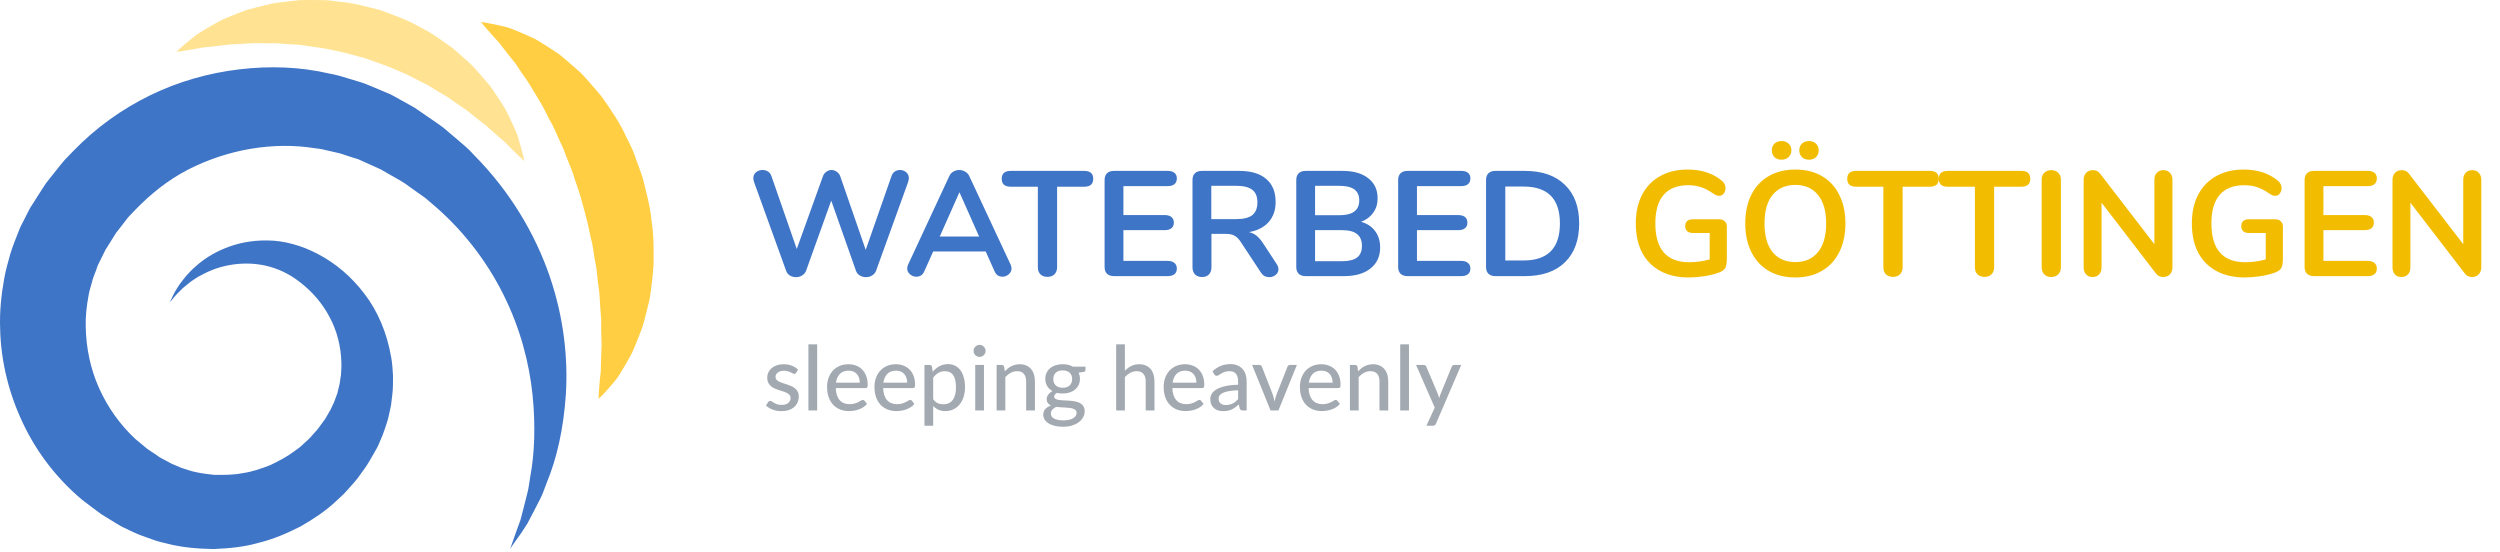 <?xml version="1.0" encoding="UTF-8"?> <svg xmlns="http://www.w3.org/2000/svg" width="335" height="74" viewBox="0 0 335 74" fill="none"><path d="M119.466 23.58C119.559 23.313 119.706 23.113 119.906 22.98C120.119 22.847 120.352 22.78 120.606 22.78C120.926 22.78 121.199 22.88 121.426 23.08C121.666 23.28 121.786 23.547 121.786 23.88C121.786 24 121.752 24.173 121.686 24.4L117.386 36.3C117.279 36.567 117.099 36.773 116.846 36.92C116.606 37.067 116.339 37.14 116.046 37.14C115.752 37.14 115.479 37.067 115.226 36.92C114.972 36.773 114.799 36.567 114.706 36.3L111.386 26.88L108.006 36.3C107.899 36.567 107.719 36.773 107.466 36.92C107.226 37.067 106.959 37.14 106.666 37.14C106.372 37.14 106.099 37.067 105.846 36.92C105.606 36.773 105.439 36.567 105.346 36.3L101.046 24.4C100.979 24.2 100.946 24.027 100.946 23.88C100.946 23.547 101.066 23.28 101.306 23.08C101.559 22.88 101.852 22.78 102.186 22.78C102.452 22.78 102.692 22.847 102.906 22.98C103.119 23.113 103.272 23.313 103.366 23.58L106.766 33.36L110.266 23.64C110.359 23.373 110.512 23.167 110.726 23.02C110.939 22.86 111.172 22.78 111.426 22.78C111.679 22.78 111.912 22.86 112.126 23.02C112.352 23.167 112.512 23.38 112.606 23.66L116.006 33.48L119.466 23.58ZM135.425 35.46C135.505 35.633 135.545 35.807 135.545 35.98C135.545 36.287 135.418 36.547 135.165 36.76C134.925 36.973 134.645 37.08 134.325 37.08C134.112 37.08 133.912 37.027 133.725 36.92C133.538 36.8 133.392 36.62 133.285 36.38L132.085 33.7H125.045L123.845 36.38C123.738 36.62 123.592 36.8 123.405 36.92C123.218 37.027 123.012 37.08 122.785 37.08C122.478 37.08 122.198 36.973 121.945 36.76C121.692 36.547 121.565 36.287 121.565 35.98C121.565 35.807 121.605 35.633 121.685 35.46L127.205 23.6C127.325 23.333 127.505 23.133 127.745 23C127.998 22.853 128.265 22.78 128.545 22.78C128.825 22.78 129.085 22.853 129.325 23C129.578 23.133 129.765 23.333 129.885 23.6L135.425 35.46ZM125.925 31.7H131.205L128.565 25.76L125.925 31.7ZM140.371 37.1C139.971 37.1 139.651 36.987 139.411 36.76C139.184 36.52 139.071 36.207 139.071 35.82V25.02H135.431C134.631 25.02 134.231 24.667 134.231 23.96C134.231 23.253 134.631 22.9 135.431 22.9H145.291C146.091 22.9 146.491 23.253 146.491 23.96C146.491 24.667 146.091 25.02 145.291 25.02H141.651V35.82C141.651 36.207 141.531 36.52 141.291 36.76C141.064 36.987 140.757 37.1 140.371 37.1ZM149.256 37C148.87 37 148.563 36.893 148.336 36.68C148.123 36.467 148.016 36.167 148.016 35.78V24.12C148.016 23.733 148.123 23.433 148.336 23.22C148.563 23.007 148.87 22.9 149.256 22.9H156.476C156.863 22.9 157.163 22.987 157.376 23.16C157.59 23.333 157.696 23.58 157.696 23.9C157.696 24.233 157.59 24.493 157.376 24.68C157.163 24.853 156.863 24.94 156.476 24.94H150.536V28.82H156.076C156.463 28.82 156.763 28.907 156.976 29.08C157.19 29.253 157.296 29.507 157.296 29.84C157.296 30.16 157.19 30.407 156.976 30.58C156.763 30.753 156.463 30.84 156.076 30.84H150.536V34.96H156.476C156.863 34.96 157.163 35.053 157.376 35.24C157.59 35.413 157.696 35.667 157.696 36C157.696 36.32 157.59 36.567 157.376 36.74C157.163 36.913 156.863 37 156.476 37H149.256ZM171.074 35.38C171.234 35.62 171.314 35.853 171.314 36.08C171.314 36.387 171.187 36.64 170.934 36.84C170.694 37.04 170.407 37.14 170.074 37.14C169.86 37.14 169.654 37.093 169.454 37C169.267 36.893 169.107 36.74 168.974 36.54L166.314 32.5C166.047 32.073 165.76 31.773 165.454 31.6C165.16 31.427 164.774 31.34 164.294 31.34H162.334V35.82C162.334 36.22 162.22 36.54 161.994 36.78C161.767 37.007 161.46 37.12 161.074 37.12C160.687 37.12 160.374 37.007 160.134 36.78C159.907 36.54 159.794 36.22 159.794 35.82V24.12C159.794 23.733 159.9 23.433 160.114 23.22C160.34 23.007 160.647 22.9 161.034 22.9H166.034C167.634 22.9 168.847 23.26 169.674 23.98C170.514 24.687 170.934 25.713 170.934 27.06C170.934 28.153 170.62 29.053 169.994 29.76C169.38 30.453 168.507 30.9 167.374 31.1C167.76 31.193 168.1 31.36 168.394 31.6C168.687 31.84 168.974 32.173 169.254 32.6L171.074 35.38ZM165.674 29.36C166.647 29.36 167.36 29.18 167.814 28.82C168.267 28.447 168.494 27.88 168.494 27.12C168.494 26.347 168.267 25.787 167.814 25.44C167.36 25.08 166.647 24.9 165.674 24.9H162.314V29.36H165.674ZM182.38 29.72C183.193 29.947 183.82 30.36 184.26 30.96C184.713 31.56 184.94 32.293 184.94 33.16C184.94 34.36 184.506 35.3 183.64 35.98C182.786 36.66 181.606 37 180.1 37H174.94C174.553 37 174.246 36.893 174.02 36.68C173.806 36.467 173.7 36.167 173.7 35.78V24.12C173.7 23.733 173.806 23.433 174.02 23.22C174.246 23.007 174.553 22.9 174.94 22.9H179.9C181.366 22.9 182.513 23.227 183.34 23.88C184.18 24.52 184.6 25.42 184.6 26.58C184.6 27.327 184.4 27.973 184 28.52C183.613 29.067 183.073 29.467 182.38 29.72ZM176.22 28.84H179.48C181.253 28.84 182.14 28.18 182.14 26.86C182.14 26.193 181.92 25.7 181.48 25.38C181.04 25.06 180.373 24.9 179.48 24.9H176.22V28.84ZM179.82 35C180.753 35 181.433 34.833 181.86 34.5C182.286 34.167 182.5 33.647 182.5 32.94C182.5 32.233 182.28 31.707 181.84 31.36C181.413 31.013 180.74 30.84 179.82 30.84H176.22V35H179.82ZM188.592 37C188.205 37 187.899 36.893 187.672 36.68C187.459 36.467 187.352 36.167 187.352 35.78V24.12C187.352 23.733 187.459 23.433 187.672 23.22C187.899 23.007 188.205 22.9 188.592 22.9H195.812C196.199 22.9 196.499 22.987 196.712 23.16C196.925 23.333 197.032 23.58 197.032 23.9C197.032 24.233 196.925 24.493 196.712 24.68C196.499 24.853 196.199 24.94 195.812 24.94H189.872V28.82H195.412C195.799 28.82 196.099 28.907 196.312 29.08C196.525 29.253 196.632 29.507 196.632 29.84C196.632 30.16 196.525 30.407 196.312 30.58C196.099 30.753 195.799 30.84 195.412 30.84H189.872V34.96H195.812C196.199 34.96 196.499 35.053 196.712 35.24C196.925 35.413 197.032 35.667 197.032 36C197.032 36.32 196.925 36.567 196.712 36.74C196.499 36.913 196.199 37 195.812 37H188.592ZM200.369 37C199.983 37 199.676 36.893 199.449 36.68C199.236 36.467 199.129 36.167 199.129 35.78V24.12C199.129 23.733 199.236 23.433 199.449 23.22C199.676 23.007 199.983 22.9 200.369 22.9H204.329C206.636 22.9 208.423 23.52 209.689 24.76C210.969 25.987 211.609 27.713 211.609 29.94C211.609 32.18 210.969 33.92 209.689 35.16C208.423 36.387 206.636 37 204.329 37H200.369ZM204.169 34.9C207.409 34.9 209.029 33.247 209.029 29.94C209.029 26.647 207.409 25 204.169 25H201.709V34.9H204.169Z" fill="#3F75C6"></path><path d="M230.377 29.38C230.684 29.38 230.931 29.473 231.117 29.66C231.304 29.833 231.397 30.067 231.397 30.36V34.66C231.397 35.273 231.317 35.707 231.157 35.96C230.997 36.213 230.671 36.42 230.177 36.58C229.644 36.767 229.024 36.913 228.317 37.02C227.611 37.127 226.931 37.18 226.277 37.18C224.824 37.18 223.564 36.893 222.497 36.32C221.431 35.747 220.611 34.92 220.037 33.84C219.477 32.747 219.197 31.447 219.197 29.94C219.197 28.46 219.477 27.18 220.037 26.1C220.611 25.007 221.417 24.173 222.457 23.6C223.497 23.013 224.724 22.72 226.137 22.72C228.017 22.72 229.557 23.227 230.757 24.24C230.917 24.387 231.031 24.533 231.097 24.68C231.177 24.827 231.217 25 231.217 25.2C231.217 25.493 231.137 25.74 230.977 25.94C230.817 26.14 230.624 26.24 230.397 26.24C230.251 26.24 230.117 26.22 229.997 26.18C229.877 26.127 229.737 26.047 229.577 25.94C228.991 25.527 228.444 25.24 227.937 25.08C227.431 24.907 226.857 24.82 226.217 24.82C224.764 24.82 223.664 25.253 222.917 26.12C222.184 26.973 221.817 28.247 221.817 29.94C221.817 33.407 223.337 35.14 226.377 35.14C227.284 35.14 228.191 35.013 229.097 34.76V31.22H226.837C226.517 31.22 226.264 31.14 226.077 30.98C225.904 30.82 225.817 30.593 225.817 30.3C225.817 30.007 225.904 29.78 226.077 29.62C226.264 29.46 226.517 29.38 226.837 29.38H230.377ZM240.585 37.18C239.212 37.18 238.019 36.887 237.005 36.3C236.005 35.713 235.232 34.873 234.685 33.78C234.139 32.687 233.865 31.407 233.865 29.94C233.865 28.473 234.132 27.2 234.665 26.12C235.212 25.027 235.992 24.187 237.005 23.6C238.019 23.013 239.212 22.72 240.585 22.72C241.959 22.72 243.145 23.013 244.145 23.6C245.159 24.187 245.932 25.027 246.465 26.12C247.012 27.2 247.285 28.473 247.285 29.94C247.285 31.407 247.012 32.687 246.465 33.78C245.919 34.873 245.139 35.713 244.125 36.3C243.125 36.887 241.945 37.18 240.585 37.18ZM240.585 35.12C241.879 35.12 242.885 34.673 243.605 33.78C244.339 32.887 244.705 31.607 244.705 29.94C244.705 28.273 244.339 27 243.605 26.12C242.885 25.227 241.879 24.78 240.585 24.78C239.279 24.78 238.259 25.227 237.525 26.12C236.805 27 236.445 28.273 236.445 29.94C236.445 31.607 236.805 32.887 237.525 33.78C238.259 34.673 239.279 35.12 240.585 35.12ZM238.725 21.4C238.339 21.4 238.025 21.287 237.785 21.06C237.545 20.82 237.425 20.513 237.425 20.14C237.425 19.767 237.545 19.467 237.785 19.24C238.025 19.013 238.339 18.9 238.725 18.9C239.112 18.9 239.425 19.013 239.665 19.24C239.919 19.467 240.045 19.767 240.045 20.14C240.045 20.513 239.919 20.82 239.665 21.06C239.425 21.287 239.112 21.4 238.725 21.4ZM242.405 21.4C242.019 21.4 241.705 21.287 241.465 21.06C241.225 20.82 241.105 20.513 241.105 20.14C241.105 19.767 241.225 19.467 241.465 19.24C241.705 19.013 242.019 18.9 242.405 18.9C242.779 18.9 243.085 19.013 243.325 19.24C243.579 19.467 243.705 19.767 243.705 20.14C243.705 20.513 243.585 20.82 243.345 21.06C243.105 21.287 242.792 21.4 242.405 21.4ZM253.671 37.1C253.271 37.1 252.951 36.987 252.711 36.76C252.485 36.52 252.371 36.207 252.371 35.82V25.02H248.731C247.931 25.02 247.531 24.667 247.531 23.96C247.531 23.253 247.931 22.9 248.731 22.9H258.591C259.391 22.9 259.791 23.253 259.791 23.96C259.791 24.667 259.391 25.02 258.591 25.02H254.951V35.82C254.951 36.207 254.831 36.52 254.591 36.76C254.365 36.987 254.058 37.1 253.671 37.1ZM265.937 37.1C265.537 37.1 265.217 36.987 264.977 36.76C264.75 36.52 264.637 36.207 264.637 35.82V25.02H260.997C260.197 25.02 259.797 24.667 259.797 23.96C259.797 23.253 260.197 22.9 260.997 22.9H270.857C271.657 22.9 272.057 23.253 272.057 23.96C272.057 24.667 271.657 25.02 270.857 25.02H267.217V35.82C267.217 36.207 267.097 36.52 266.857 36.76C266.63 36.987 266.324 37.1 265.937 37.1ZM274.863 37.12C274.476 37.12 274.163 37 273.923 36.76C273.696 36.52 273.583 36.207 273.583 35.82V24.08C273.583 23.693 273.696 23.387 273.923 23.16C274.163 22.92 274.476 22.8 274.863 22.8C275.263 22.8 275.576 22.92 275.803 23.16C276.043 23.387 276.163 23.693 276.163 24.08V35.82C276.163 36.207 276.043 36.52 275.803 36.76C275.576 37 275.263 37.12 274.863 37.12ZM289.888 22.8C290.261 22.8 290.554 22.92 290.768 23.16C290.994 23.387 291.108 23.693 291.108 24.08V35.82C291.108 36.207 290.994 36.52 290.768 36.76C290.541 37 290.248 37.12 289.888 37.12C289.461 37.12 289.134 36.967 288.908 36.66L281.608 27.16V35.82C281.608 36.207 281.501 36.52 281.288 36.76C281.074 37 280.781 37.12 280.408 37.12C280.034 37.12 279.741 37 279.528 36.76C279.314 36.52 279.208 36.207 279.208 35.82V24.08C279.208 23.693 279.321 23.387 279.548 23.16C279.774 22.92 280.074 22.8 280.448 22.8C280.861 22.8 281.181 22.953 281.408 23.26L288.688 32.72V24.08C288.688 23.693 288.794 23.387 289.008 23.16C289.234 22.92 289.528 22.8 289.888 22.8ZM304.889 29.38C305.196 29.38 305.442 29.473 305.629 29.66C305.816 29.833 305.909 30.067 305.909 30.36V34.66C305.909 35.273 305.829 35.707 305.669 35.96C305.509 36.213 305.182 36.42 304.689 36.58C304.156 36.767 303.536 36.913 302.829 37.02C302.122 37.127 301.442 37.18 300.789 37.18C299.336 37.18 298.076 36.893 297.009 36.32C295.942 35.747 295.122 34.92 294.549 33.84C293.989 32.747 293.709 31.447 293.709 29.94C293.709 28.46 293.989 27.18 294.549 26.1C295.122 25.007 295.929 24.173 296.969 23.6C298.009 23.013 299.236 22.72 300.649 22.72C302.529 22.72 304.069 23.227 305.269 24.24C305.429 24.387 305.542 24.533 305.609 24.68C305.689 24.827 305.729 25 305.729 25.2C305.729 25.493 305.649 25.74 305.489 25.94C305.329 26.14 305.136 26.24 304.909 26.24C304.762 26.24 304.629 26.22 304.509 26.18C304.389 26.127 304.249 26.047 304.089 25.94C303.502 25.527 302.956 25.24 302.449 25.08C301.942 24.907 301.369 24.82 300.729 24.82C299.276 24.82 298.176 25.253 297.429 26.12C296.696 26.973 296.329 28.247 296.329 29.94C296.329 33.407 297.849 35.14 300.889 35.14C301.796 35.14 302.702 35.013 303.609 34.76V31.22H301.349C301.029 31.22 300.776 31.14 300.589 30.98C300.416 30.82 300.329 30.593 300.329 30.3C300.329 30.007 300.416 29.78 300.589 29.62C300.776 29.46 301.029 29.38 301.349 29.38H304.889ZM310.057 37C309.67 37 309.364 36.893 309.137 36.68C308.924 36.467 308.817 36.167 308.817 35.78V24.12C308.817 23.733 308.924 23.433 309.137 23.22C309.364 23.007 309.67 22.9 310.057 22.9H317.277C317.664 22.9 317.964 22.987 318.177 23.16C318.39 23.333 318.497 23.58 318.497 23.9C318.497 24.233 318.39 24.493 318.177 24.68C317.964 24.853 317.664 24.94 317.277 24.94H311.337V28.82H316.877C317.264 28.82 317.564 28.907 317.777 29.08C317.99 29.253 318.097 29.507 318.097 29.84C318.097 30.16 317.99 30.407 317.777 30.58C317.564 30.753 317.264 30.84 316.877 30.84H311.337V34.96H317.277C317.664 34.96 317.964 35.053 318.177 35.24C318.39 35.413 318.497 35.667 318.497 36C318.497 36.32 318.39 36.567 318.177 36.74C317.964 36.913 317.664 37 317.277 37H310.057ZM331.274 22.8C331.648 22.8 331.941 22.92 332.154 23.16C332.381 23.387 332.494 23.693 332.494 24.08V35.82C332.494 36.207 332.381 36.52 332.154 36.76C331.928 37 331.634 37.12 331.274 37.12C330.848 37.12 330.521 36.967 330.294 36.66L322.994 27.16V35.82C322.994 36.207 322.888 36.52 322.674 36.76C322.461 37 322.168 37.12 321.794 37.12C321.421 37.12 321.128 37 320.914 36.76C320.701 36.52 320.594 36.207 320.594 35.82V24.08C320.594 23.693 320.708 23.387 320.934 23.16C321.161 22.92 321.461 22.8 321.834 22.8C322.248 22.8 322.568 22.953 322.794 23.26L330.074 32.72V24.08C330.074 23.693 330.181 23.387 330.394 23.16C330.621 22.92 330.914 22.8 331.274 22.8Z" fill="#F2BD00"></path><path d="M106.682 49.954C106.65 50.006 106.616 50.044 106.58 50.068C106.544 50.088 106.498 50.098 106.442 50.098C106.378 50.098 106.306 50.076 106.226 50.032C106.15 49.988 106.056 49.94 105.944 49.888C105.836 49.836 105.708 49.788 105.56 49.744C105.412 49.7 105.236 49.678 105.032 49.678C104.864 49.678 104.71 49.7 104.57 49.744C104.434 49.784 104.318 49.842 104.222 49.918C104.126 49.99 104.052 50.078 104 50.182C103.948 50.282 103.922 50.39 103.922 50.506C103.922 50.658 103.966 50.784 104.054 50.884C104.146 50.984 104.264 51.07 104.408 51.142C104.556 51.214 104.722 51.28 104.906 51.34C105.094 51.396 105.284 51.456 105.476 51.52C105.672 51.584 105.862 51.658 106.046 51.742C106.234 51.822 106.4 51.924 106.544 52.048C106.692 52.168 106.81 52.314 106.898 52.486C106.99 52.658 107.036 52.868 107.036 53.116C107.036 53.4 106.984 53.664 106.88 53.908C106.78 54.148 106.63 54.356 106.43 54.532C106.234 54.708 105.99 54.846 105.698 54.946C105.406 55.046 105.072 55.096 104.696 55.096C104.276 55.096 103.888 55.026 103.532 54.886C103.176 54.746 102.878 54.568 102.638 54.352L102.914 53.902C102.946 53.846 102.986 53.804 103.034 53.776C103.082 53.744 103.146 53.728 103.226 53.728C103.302 53.728 103.38 53.756 103.46 53.812C103.54 53.868 103.636 53.93 103.748 53.998C103.86 54.062 103.996 54.122 104.156 54.178C104.316 54.23 104.516 54.256 104.756 54.256C104.956 54.256 105.13 54.232 105.278 54.184C105.426 54.132 105.548 54.064 105.644 53.98C105.744 53.892 105.818 53.792 105.866 53.68C105.914 53.568 105.938 53.45 105.938 53.326C105.938 53.166 105.892 53.034 105.8 52.93C105.712 52.822 105.594 52.73 105.446 52.654C105.302 52.578 105.136 52.512 104.948 52.456C104.76 52.4 104.568 52.34 104.372 52.276C104.176 52.212 103.984 52.138 103.796 52.054C103.608 51.97 103.44 51.864 103.292 51.736C103.148 51.608 103.03 51.452 102.938 51.268C102.85 51.084 102.806 50.86 102.806 50.596C102.806 50.36 102.854 50.134 102.95 49.918C103.05 49.702 103.192 49.512 103.376 49.348C103.564 49.184 103.794 49.054 104.066 48.958C104.342 48.858 104.656 48.808 105.008 48.808C105.412 48.808 105.776 48.872 106.1 49C106.428 49.128 106.708 49.304 106.94 49.528L106.682 49.954ZM109.503 46.144V55H108.327V46.144H109.503ZM115.212 51.274C115.212 51.042 115.178 50.828 115.11 50.632C115.046 50.436 114.95 50.266 114.822 50.122C114.694 49.978 114.538 49.866 114.354 49.786C114.17 49.706 113.958 49.666 113.718 49.666C113.226 49.666 112.838 49.808 112.554 50.092C112.274 50.376 112.096 50.77 112.02 51.274H115.212ZM116.178 54.13C116.034 54.298 115.868 54.444 115.68 54.568C115.492 54.688 115.292 54.786 115.08 54.862C114.868 54.938 114.648 54.994 114.42 55.03C114.196 55.066 113.974 55.084 113.754 55.084C113.334 55.084 112.944 55.014 112.584 54.874C112.228 54.73 111.918 54.522 111.654 54.25C111.394 53.974 111.19 53.634 111.042 53.23C110.898 52.822 110.826 52.354 110.826 51.826C110.826 51.402 110.892 51.008 111.024 50.644C111.156 50.276 111.344 49.956 111.588 49.684C111.836 49.412 112.138 49.198 112.494 49.042C112.85 48.886 113.25 48.808 113.694 48.808C114.066 48.808 114.408 48.87 114.72 48.994C115.036 49.114 115.308 49.29 115.536 49.522C115.764 49.754 115.942 50.04 116.07 50.38C116.202 50.72 116.268 51.108 116.268 51.544C116.268 51.724 116.248 51.846 116.208 51.91C116.168 51.97 116.094 52 115.986 52H111.99C112.002 52.364 112.054 52.682 112.146 52.954C112.238 53.222 112.364 53.446 112.524 53.626C112.688 53.806 112.882 53.94 113.106 54.028C113.33 54.116 113.58 54.16 113.856 54.16C114.116 54.16 114.34 54.13 114.528 54.07C114.72 54.01 114.884 53.946 115.02 53.878C115.16 53.806 115.276 53.74 115.368 53.68C115.464 53.62 115.548 53.59 115.62 53.59C115.716 53.59 115.79 53.626 115.842 53.698L116.178 54.13ZM121.563 51.274C121.563 51.042 121.529 50.828 121.461 50.632C121.397 50.436 121.301 50.266 121.173 50.122C121.045 49.978 120.889 49.866 120.705 49.786C120.521 49.706 120.309 49.666 120.069 49.666C119.577 49.666 119.189 49.808 118.905 50.092C118.625 50.376 118.447 50.77 118.371 51.274H121.563ZM122.529 54.13C122.385 54.298 122.219 54.444 122.031 54.568C121.843 54.688 121.643 54.786 121.431 54.862C121.219 54.938 120.999 54.994 120.771 55.03C120.547 55.066 120.325 55.084 120.105 55.084C119.685 55.084 119.295 55.014 118.935 54.874C118.579 54.73 118.269 54.522 118.005 54.25C117.745 53.974 117.541 53.634 117.393 53.23C117.249 52.822 117.177 52.354 117.177 51.826C117.177 51.402 117.243 51.008 117.375 50.644C117.507 50.276 117.695 49.956 117.939 49.684C118.187 49.412 118.489 49.198 118.845 49.042C119.201 48.886 119.601 48.808 120.045 48.808C120.417 48.808 120.759 48.87 121.071 48.994C121.387 49.114 121.659 49.29 121.887 49.522C122.115 49.754 122.293 50.04 122.421 50.38C122.553 50.72 122.619 51.108 122.619 51.544C122.619 51.724 122.599 51.846 122.559 51.91C122.519 51.97 122.445 52 122.337 52H118.341C118.353 52.364 118.405 52.682 118.497 52.954C118.589 53.222 118.715 53.446 118.875 53.626C119.039 53.806 119.233 53.94 119.457 54.028C119.681 54.116 119.931 54.16 120.207 54.16C120.467 54.16 120.691 54.13 120.879 54.07C121.071 54.01 121.235 53.946 121.371 53.878C121.511 53.806 121.627 53.74 121.719 53.68C121.815 53.62 121.899 53.59 121.971 53.59C122.067 53.59 122.141 53.626 122.193 53.698L122.529 54.13ZM125.047 53.5C125.239 53.752 125.445 53.928 125.665 54.028C125.889 54.128 126.139 54.178 126.415 54.178C126.951 54.178 127.365 53.986 127.657 53.602C127.953 53.214 128.101 52.65 128.101 51.91C128.101 51.522 128.067 51.192 127.999 50.92C127.935 50.644 127.839 50.42 127.711 50.248C127.587 50.072 127.433 49.944 127.249 49.864C127.065 49.78 126.857 49.738 126.625 49.738C126.285 49.738 125.989 49.814 125.737 49.966C125.489 50.118 125.259 50.334 125.047 50.614V53.5ZM124.987 49.816C125.115 49.664 125.251 49.526 125.395 49.402C125.543 49.274 125.701 49.166 125.869 49.078C126.037 48.986 126.215 48.916 126.403 48.868C126.595 48.816 126.799 48.79 127.015 48.79C127.363 48.79 127.677 48.858 127.957 48.994C128.241 49.13 128.483 49.33 128.683 49.594C128.883 49.858 129.037 50.184 129.145 50.572C129.257 50.96 129.313 51.406 129.313 51.91C129.313 52.362 129.251 52.782 129.127 53.17C129.007 53.554 128.833 53.888 128.605 54.172C128.381 54.456 128.105 54.68 127.777 54.844C127.453 55.004 127.087 55.084 126.679 55.084C126.315 55.084 126.003 55.024 125.743 54.904C125.483 54.784 125.251 54.616 125.047 54.4V57.046H123.877V48.904H124.579C124.743 48.904 124.845 48.982 124.885 49.138L124.987 49.816ZM131.851 48.904V55H130.681V48.904H131.851ZM132.073 47.02C132.073 47.128 132.051 47.232 132.007 47.332C131.963 47.428 131.903 47.514 131.827 47.59C131.755 47.662 131.669 47.72 131.569 47.764C131.469 47.804 131.365 47.824 131.257 47.824C131.149 47.824 131.047 47.804 130.951 47.764C130.855 47.72 130.769 47.662 130.693 47.59C130.621 47.514 130.563 47.428 130.519 47.332C130.479 47.232 130.459 47.128 130.459 47.02C130.459 46.908 130.479 46.804 130.519 46.708C130.563 46.608 130.621 46.522 130.693 46.45C130.769 46.374 130.855 46.316 130.951 46.276C131.047 46.232 131.149 46.21 131.257 46.21C131.365 46.21 131.469 46.232 131.569 46.276C131.669 46.316 131.755 46.374 131.827 46.45C131.903 46.522 131.963 46.608 132.007 46.708C132.051 46.804 132.073 46.908 132.073 47.02ZM134.643 49.75C134.775 49.61 134.913 49.482 135.057 49.366C135.201 49.25 135.353 49.152 135.513 49.072C135.677 48.988 135.851 48.924 136.035 48.88C136.223 48.832 136.423 48.808 136.635 48.808C136.971 48.808 137.265 48.864 137.517 48.976C137.773 49.088 137.987 49.246 138.159 49.45C138.331 49.65 138.461 49.892 138.549 50.176C138.637 50.46 138.681 50.774 138.681 51.118V55H137.505V51.118C137.505 50.682 137.405 50.344 137.205 50.104C137.005 49.86 136.699 49.738 136.287 49.738C135.987 49.738 135.705 49.81 135.441 49.954C135.181 50.094 134.939 50.286 134.715 50.53V55H133.545V48.904H134.247C134.411 48.904 134.513 48.982 134.553 49.138L134.643 49.75ZM142.402 51.958C142.61 51.958 142.792 51.93 142.948 51.874C143.108 51.818 143.24 51.74 143.344 51.64C143.452 51.536 143.532 51.412 143.584 51.268C143.64 51.124 143.668 50.966 143.668 50.794C143.668 50.442 143.56 50.162 143.344 49.954C143.132 49.742 142.818 49.636 142.402 49.636C141.99 49.636 141.676 49.742 141.46 49.954C141.248 50.162 141.142 50.442 141.142 50.794C141.142 50.966 141.168 51.124 141.22 51.268C141.276 51.408 141.356 51.53 141.46 51.634C141.568 51.734 141.7 51.814 141.856 51.874C142.016 51.93 142.198 51.958 142.402 51.958ZM144.268 55.318C144.268 55.174 144.228 55.06 144.148 54.976C144.068 54.888 143.958 54.82 143.818 54.772C143.682 54.72 143.522 54.684 143.338 54.664C143.154 54.64 142.96 54.622 142.756 54.61C142.556 54.598 142.35 54.588 142.138 54.58C141.926 54.568 141.722 54.548 141.526 54.52C141.318 54.624 141.146 54.75 141.01 54.898C140.878 55.046 140.812 55.22 140.812 55.42C140.812 55.548 140.844 55.668 140.908 55.78C140.976 55.892 141.078 55.988 141.214 56.068C141.354 56.152 141.528 56.216 141.736 56.26C141.948 56.308 142.2 56.332 142.492 56.332C142.78 56.332 143.034 56.306 143.254 56.254C143.474 56.206 143.658 56.136 143.806 56.044C143.958 55.956 144.072 55.85 144.148 55.726C144.228 55.602 144.268 55.466 144.268 55.318ZM145.456 49.132V49.57C145.456 49.714 145.366 49.804 145.186 49.84L144.532 49.936C144.588 50.06 144.632 50.192 144.664 50.332C144.696 50.468 144.712 50.612 144.712 50.764C144.712 51.064 144.654 51.336 144.538 51.58C144.422 51.82 144.262 52.026 144.058 52.198C143.854 52.37 143.61 52.502 143.326 52.594C143.046 52.686 142.738 52.732 142.402 52.732C142.126 52.732 141.868 52.702 141.628 52.642C141.508 52.714 141.416 52.794 141.352 52.882C141.292 52.966 141.262 53.05 141.262 53.134C141.262 53.274 141.32 53.378 141.436 53.446C141.556 53.514 141.71 53.564 141.898 53.596C142.09 53.624 142.308 53.642 142.552 53.65C142.8 53.658 143.05 53.672 143.302 53.692C143.558 53.708 143.808 53.74 144.052 53.788C144.3 53.832 144.518 53.906 144.706 54.01C144.898 54.11 145.052 54.25 145.168 54.43C145.288 54.606 145.348 54.836 145.348 55.12C145.348 55.384 145.282 55.64 145.15 55.888C145.022 56.136 144.834 56.356 144.586 56.548C144.338 56.74 144.036 56.894 143.68 57.01C143.324 57.126 142.92 57.184 142.468 57.184C142.016 57.184 141.622 57.14 141.286 57.052C140.954 56.964 140.676 56.846 140.452 56.698C140.232 56.55 140.066 56.378 139.954 56.182C139.846 55.986 139.792 55.782 139.792 55.57C139.792 55.274 139.884 55.024 140.068 54.82C140.252 54.612 140.506 54.45 140.83 54.334C140.654 54.254 140.514 54.146 140.41 54.01C140.306 53.87 140.254 53.686 140.254 53.458C140.254 53.37 140.27 53.28 140.302 53.188C140.334 53.092 140.382 52.998 140.446 52.906C140.514 52.81 140.596 52.72 140.692 52.636C140.792 52.552 140.906 52.476 141.034 52.408C140.734 52.24 140.498 52.018 140.326 51.742C140.154 51.462 140.068 51.136 140.068 50.764C140.068 50.464 140.126 50.194 140.242 49.954C140.358 49.714 140.518 49.508 140.722 49.336C140.93 49.164 141.176 49.032 141.46 48.94C141.748 48.848 142.062 48.802 142.402 48.802C142.93 48.802 143.384 48.912 143.764 49.132H145.456ZM150.734 49.678C150.99 49.418 151.272 49.208 151.58 49.048C151.892 48.888 152.25 48.808 152.654 48.808C152.99 48.808 153.284 48.864 153.536 48.976C153.792 49.088 154.006 49.246 154.178 49.45C154.35 49.65 154.48 49.892 154.568 50.176C154.656 50.46 154.7 50.774 154.7 51.118V55H153.524V51.118C153.524 50.682 153.424 50.344 153.224 50.104C153.024 49.86 152.718 49.738 152.306 49.738C152.006 49.738 151.724 49.81 151.46 49.954C151.2 50.094 150.958 50.286 150.734 50.53V55H149.564V46.144H150.734V49.678ZM160.317 51.274C160.317 51.042 160.283 50.828 160.215 50.632C160.151 50.436 160.055 50.266 159.927 50.122C159.799 49.978 159.643 49.866 159.459 49.786C159.275 49.706 159.063 49.666 158.823 49.666C158.331 49.666 157.943 49.808 157.659 50.092C157.379 50.376 157.201 50.77 157.125 51.274H160.317ZM161.283 54.13C161.139 54.298 160.973 54.444 160.785 54.568C160.597 54.688 160.397 54.786 160.185 54.862C159.973 54.938 159.753 54.994 159.525 55.03C159.301 55.066 159.079 55.084 158.859 55.084C158.439 55.084 158.049 55.014 157.689 54.874C157.333 54.73 157.023 54.522 156.759 54.25C156.499 53.974 156.295 53.634 156.147 53.23C156.003 52.822 155.931 52.354 155.931 51.826C155.931 51.402 155.997 51.008 156.129 50.644C156.261 50.276 156.449 49.956 156.693 49.684C156.941 49.412 157.243 49.198 157.599 49.042C157.955 48.886 158.355 48.808 158.799 48.808C159.171 48.808 159.513 48.87 159.825 48.994C160.141 49.114 160.413 49.29 160.641 49.522C160.869 49.754 161.047 50.04 161.175 50.38C161.307 50.72 161.373 51.108 161.373 51.544C161.373 51.724 161.353 51.846 161.313 51.91C161.273 51.97 161.199 52 161.091 52H157.095C157.107 52.364 157.159 52.682 157.251 52.954C157.343 53.222 157.469 53.446 157.629 53.626C157.793 53.806 157.987 53.94 158.211 54.028C158.435 54.116 158.685 54.16 158.961 54.16C159.221 54.16 159.445 54.13 159.633 54.07C159.825 54.01 159.989 53.946 160.125 53.878C160.265 53.806 160.381 53.74 160.473 53.68C160.569 53.62 160.653 53.59 160.725 53.59C160.821 53.59 160.895 53.626 160.947 53.698L161.283 54.13ZM165.907 52.294C165.431 52.31 165.027 52.348 164.695 52.408C164.363 52.464 164.093 52.54 163.885 52.636C163.677 52.732 163.527 52.846 163.435 52.978C163.343 53.106 163.297 53.25 163.297 53.41C163.297 53.562 163.321 53.694 163.369 53.806C163.421 53.914 163.489 54.004 163.573 54.076C163.661 54.144 163.763 54.194 163.879 54.226C163.995 54.258 164.121 54.274 164.257 54.274C164.437 54.274 164.601 54.256 164.749 54.22C164.901 54.184 165.043 54.134 165.175 54.07C165.307 54.002 165.433 53.92 165.553 53.824C165.673 53.728 165.791 53.618 165.907 53.494V52.294ZM162.475 49.756C162.815 49.432 163.183 49.19 163.579 49.03C163.979 48.87 164.417 48.79 164.893 48.79C165.241 48.79 165.549 48.848 165.817 48.964C166.085 49.076 166.311 49.234 166.495 49.438C166.679 49.642 166.817 49.886 166.909 50.17C167.005 50.454 167.053 50.768 167.053 51.112V55H166.531C166.415 55 166.327 54.982 166.267 54.946C166.207 54.906 166.159 54.834 166.123 54.73L165.997 54.196C165.841 54.34 165.687 54.468 165.535 54.58C165.383 54.688 165.223 54.782 165.055 54.862C164.891 54.938 164.715 54.996 164.527 55.036C164.339 55.076 164.131 55.096 163.903 55.096C163.663 55.096 163.437 55.064 163.225 55C163.017 54.932 162.835 54.83 162.679 54.694C162.523 54.558 162.399 54.388 162.307 54.184C162.219 53.98 162.175 53.742 162.175 53.47C162.175 53.23 162.239 53 162.367 52.78C162.499 52.556 162.711 52.356 163.003 52.18C163.299 52.004 163.683 51.86 164.155 51.748C164.631 51.636 165.215 51.572 165.907 51.556V51.112C165.907 50.652 165.809 50.308 165.613 50.08C165.417 49.852 165.129 49.738 164.749 49.738C164.493 49.738 164.277 49.77 164.101 49.834C163.929 49.898 163.779 49.97 163.651 50.05C163.527 50.126 163.417 50.196 163.321 50.26C163.229 50.324 163.133 50.356 163.033 50.356C162.953 50.356 162.883 50.334 162.823 50.29C162.767 50.246 162.721 50.194 162.685 50.134L162.475 49.756ZM173.782 48.904L171.31 55H170.254L167.782 48.904H168.748C168.84 48.904 168.916 48.926 168.976 48.97C169.036 49.014 169.076 49.07 169.096 49.138L170.554 52.882C170.606 53.038 170.65 53.194 170.686 53.35C170.726 53.502 170.762 53.654 170.794 53.806C170.826 53.654 170.862 53.502 170.902 53.35C170.942 53.198 170.99 53.042 171.046 52.882L172.522 49.138C172.546 49.07 172.588 49.014 172.648 48.97C172.708 48.926 172.78 48.904 172.864 48.904H173.782ZM178.575 51.274C178.575 51.042 178.541 50.828 178.473 50.632C178.409 50.436 178.313 50.266 178.185 50.122C178.057 49.978 177.901 49.866 177.717 49.786C177.533 49.706 177.321 49.666 177.081 49.666C176.589 49.666 176.201 49.808 175.917 50.092C175.637 50.376 175.459 50.77 175.383 51.274H178.575ZM179.541 54.13C179.397 54.298 179.231 54.444 179.043 54.568C178.855 54.688 178.655 54.786 178.443 54.862C178.231 54.938 178.011 54.994 177.783 55.03C177.559 55.066 177.337 55.084 177.117 55.084C176.697 55.084 176.307 55.014 175.947 54.874C175.591 54.73 175.281 54.522 175.017 54.25C174.757 53.974 174.553 53.634 174.405 53.23C174.261 52.822 174.189 52.354 174.189 51.826C174.189 51.402 174.255 51.008 174.387 50.644C174.519 50.276 174.707 49.956 174.951 49.684C175.199 49.412 175.501 49.198 175.857 49.042C176.213 48.886 176.613 48.808 177.057 48.808C177.429 48.808 177.771 48.87 178.083 48.994C178.399 49.114 178.671 49.29 178.899 49.522C179.127 49.754 179.305 50.04 179.433 50.38C179.565 50.72 179.631 51.108 179.631 51.544C179.631 51.724 179.611 51.846 179.571 51.91C179.531 51.97 179.457 52 179.349 52H175.353C175.365 52.364 175.417 52.682 175.509 52.954C175.601 53.222 175.727 53.446 175.887 53.626C176.051 53.806 176.245 53.94 176.469 54.028C176.693 54.116 176.943 54.16 177.219 54.16C177.479 54.16 177.703 54.13 177.891 54.07C178.083 54.01 178.247 53.946 178.383 53.878C178.523 53.806 178.639 53.74 178.731 53.68C178.827 53.62 178.911 53.59 178.983 53.59C179.079 53.59 179.153 53.626 179.205 53.698L179.541 54.13ZM181.987 49.75C182.119 49.61 182.257 49.482 182.401 49.366C182.545 49.25 182.697 49.152 182.857 49.072C183.021 48.988 183.195 48.924 183.379 48.88C183.567 48.832 183.767 48.808 183.979 48.808C184.315 48.808 184.609 48.864 184.861 48.976C185.117 49.088 185.331 49.246 185.503 49.45C185.675 49.65 185.805 49.892 185.893 50.176C185.981 50.46 186.025 50.774 186.025 51.118V55H184.849V51.118C184.849 50.682 184.749 50.344 184.549 50.104C184.349 49.86 184.043 49.738 183.631 49.738C183.331 49.738 183.049 49.81 182.785 49.954C182.525 50.094 182.283 50.286 182.059 50.53V55H180.889V48.904H181.591C181.755 48.904 181.857 48.982 181.897 49.138L181.987 49.75ZM188.803 46.144V55H187.627V46.144H188.803ZM195.802 48.904L192.418 56.77C192.382 56.858 192.334 56.926 192.274 56.974C192.214 57.022 192.126 57.046 192.01 57.046H191.14L192.256 54.616L189.754 48.904H190.774C190.874 48.904 190.952 48.928 191.008 48.976C191.064 49.024 191.104 49.078 191.128 49.138L192.676 52.798C192.708 52.89 192.738 52.984 192.766 53.08C192.798 53.172 192.824 53.264 192.844 53.356C192.872 53.26 192.902 53.166 192.934 53.074C192.966 52.978 193 52.884 193.036 52.792L194.53 49.138C194.558 49.07 194.602 49.014 194.662 48.97C194.722 48.926 194.79 48.904 194.866 48.904H195.802Z" fill="#A3A9B1"></path><path d="M68.366 73.531C68.366 73.531 68.676 72.662 69.246 71.031C69.396 70.621 69.556 70.171 69.746 69.671C69.886 69.162 70.016 68.612 70.176 68.011C70.326 67.421 70.486 66.791 70.656 66.112C70.846 65.451 70.906 64.692 71.046 63.922C71.626 60.861 71.786 57.062 71.356 52.861C70.916 48.672 69.736 44.032 67.476 39.511C65.236 34.992 61.916 30.611 57.586 27.041C57.076 26.561 56.486 26.162 55.906 25.762C55.326 25.352 54.756 24.931 54.166 24.521C53.566 24.131 52.916 23.802 52.296 23.431L51.356 22.892L50.886 22.622L50.826 22.591C50.766 22.552 51.186 22.782 50.966 22.672L50.826 22.611L50.546 22.482C49.796 22.142 49.036 21.802 48.276 21.462L47.996 21.331L47.766 21.262L47.296 21.122L46.366 20.822C46.046 20.721 45.776 20.602 45.426 20.521L44.376 20.282C43.676 20.131 42.986 19.922 42.266 19.872C36.566 18.951 30.466 20.032 25.176 22.741C22.526 24.111 20.166 26.002 18.096 28.151L17.316 28.962C17.056 29.232 16.856 29.552 16.616 29.841L15.926 30.732L15.576 31.172L15.276 31.651L14.676 32.611L14.376 33.092L14.226 33.331L14.146 33.452C14.196 33.361 13.986 33.752 14.246 33.252L14.206 33.331L13.596 34.562L13.296 35.172C13.206 35.361 13.056 35.621 13.036 35.742C12.856 36.342 12.606 36.842 12.406 37.492C12.246 38.181 11.986 38.852 11.876 39.551C11.616 40.941 11.446 42.361 11.486 43.772C11.536 46.602 12.116 49.431 13.276 52.011C14.426 54.581 16.086 56.911 18.126 58.812C18.666 59.261 19.196 59.702 19.736 60.151L20.606 60.731L21.036 61.022L21.246 61.172L21.356 61.242L21.406 61.282C21.316 61.242 21.676 61.431 21.226 61.191L22.376 61.801L22.946 62.111C23.056 62.172 23.126 62.202 23.176 62.221L23.366 62.291C23.616 62.392 23.856 62.492 24.106 62.611C24.326 62.731 24.696 62.801 24.986 62.911C26.206 63.352 27.486 63.502 28.756 63.632C30.026 63.642 31.316 63.651 32.566 63.392C33.836 63.212 35.026 62.782 36.206 62.331C37.336 61.791 38.456 61.212 39.446 60.462L40.196 59.911C40.436 59.712 40.646 59.492 40.876 59.291C41.096 59.081 41.346 58.892 41.546 58.661L42.156 57.971C42.596 57.541 42.916 57.011 43.286 56.532L43.556 56.161C43.586 56.111 43.396 56.462 43.496 56.282L43.526 56.221L43.596 56.102L43.736 55.861L44.296 54.892L44.606 54.221C44.716 54.011 44.826 53.791 44.906 53.511L45.196 52.721L45.396 51.911C45.566 51.371 45.576 50.822 45.686 50.272C45.706 49.721 45.776 49.172 45.746 48.621C45.696 46.431 45.146 44.282 44.146 42.452C43.176 40.602 41.806 39.072 40.276 37.871C38.716 36.642 37.156 35.941 35.476 35.572C33.816 35.221 32.196 35.261 30.746 35.522C29.296 35.782 28.026 36.282 26.996 36.852C26.456 37.102 26.026 37.452 25.586 37.721C25.186 38.032 24.826 38.331 24.506 38.602C24.206 38.901 23.936 39.161 23.716 39.392C23.486 39.621 23.326 39.842 23.176 40.011C22.886 40.352 22.746 40.532 22.746 40.532C22.746 40.532 22.846 40.322 23.036 39.922C23.206 39.502 23.526 38.922 24.016 38.172C24.276 37.822 24.576 37.422 24.926 36.992C25.306 36.602 25.696 36.121 26.206 35.712C27.176 34.822 28.466 33.952 30.086 33.291C31.696 32.621 33.656 32.181 35.836 32.221C37.996 32.221 40.496 32.901 42.676 34.081C44.916 35.261 47.076 37.041 48.846 39.382C50.636 41.712 51.876 44.661 52.426 47.922C52.576 48.731 52.616 49.572 52.666 50.422C52.646 51.272 52.686 52.132 52.556 53.002C52.506 53.431 52.456 53.871 52.396 54.312C52.306 54.742 52.206 55.181 52.116 55.611C52.036 56.041 51.896 56.502 51.736 56.971C51.586 57.431 51.416 57.931 51.246 58.361L50.806 59.392L50.696 59.651L50.636 59.782L50.606 59.842C50.686 59.702 50.476 60.102 50.476 60.092L50.146 60.672C49.696 61.441 49.276 62.252 48.716 62.981L47.906 64.102C47.626 64.472 47.306 64.812 46.996 65.162C46.686 65.511 46.376 65.871 46.046 66.212L45.006 67.181C43.616 68.492 41.986 69.561 40.276 70.541C38.526 71.431 36.676 72.242 34.706 72.722C32.756 73.291 30.686 73.492 28.596 73.572C26.516 73.531 24.376 73.371 22.306 72.822C21.776 72.681 21.286 72.602 20.716 72.391L19.036 71.791C18.786 71.692 18.426 71.572 18.256 71.481L17.666 71.212L16.486 70.651C15.986 70.391 16.296 70.552 16.166 70.481L16.086 70.431L15.916 70.332L15.576 70.132L14.906 69.722L13.556 68.891C12.706 68.272 11.856 67.621 11.006 66.972C7.726 64.231 4.986 60.731 3.106 56.772C1.216 52.831 0.106 48.441 0.016 43.992C-0.064 41.772 0.166 39.532 0.566 37.331C0.736 36.221 1.096 35.161 1.366 34.072C1.696 32.971 2.186 31.791 2.626 30.672C2.746 30.352 2.836 30.221 2.946 30.002L3.256 29.392L3.876 28.172L3.916 28.091C4.206 27.552 4.026 27.892 4.106 27.752L4.216 27.581L4.436 27.241L4.866 26.561L5.736 25.201L6.176 24.532L6.676 23.901L7.676 22.642C8.016 22.232 8.336 21.791 8.696 21.401L9.816 20.241C12.796 17.151 16.326 14.621 20.116 12.771C23.916 10.921 27.986 9.772 32.076 9.292C36.156 8.802 40.276 8.952 44.156 9.862C45.136 10.021 46.076 10.341 47.026 10.621L48.436 11.052C48.906 11.191 49.396 11.421 49.876 11.611L51.306 12.211L52.016 12.511L52.366 12.662L52.646 12.812C53.376 13.211 54.106 13.621 54.826 14.021L55.586 14.451L56.156 14.841L57.286 15.621C58.026 16.142 58.796 16.631 59.496 17.181C60.176 17.762 60.866 18.341 61.536 18.912C62.216 19.482 62.876 20.052 63.456 20.712C68.386 25.662 71.746 31.431 73.666 37.051C75.596 42.681 76.116 48.142 75.826 52.842C75.516 57.541 74.566 61.532 73.296 64.602C72.986 65.371 72.766 66.112 72.426 66.772C72.086 67.431 71.776 68.041 71.476 68.621C71.176 69.192 70.916 69.712 70.656 70.181C70.366 70.621 70.106 71.031 69.866 71.391C68.876 72.761 68.366 73.531 68.366 73.531Z" fill="#3F75C6"></path><path d="M70.276 21.581C70.276 21.581 70.106 21.431 69.796 21.151C69.506 20.861 69.036 20.462 68.516 19.912C68.246 19.642 67.956 19.341 67.626 19.012C67.266 18.732 66.916 18.401 66.536 18.081C66.146 17.752 65.766 17.392 65.356 17.032C64.966 16.662 64.456 16.322 63.986 15.941C63.516 15.562 63.026 15.171 62.516 14.761C61.966 14.402 61.426 14.021 60.866 13.632C60.586 13.441 60.306 13.242 60.026 13.041C59.736 12.851 59.426 12.681 59.116 12.502C58.496 12.152 57.896 11.761 57.276 11.382C55.946 10.761 54.676 9.982 53.246 9.442C51.876 8.792 50.406 8.352 48.966 7.822C47.486 7.432 46.026 6.962 44.526 6.712C43.046 6.352 41.556 6.252 40.116 6.002C39.386 5.952 38.676 5.932 37.966 5.872C37.616 5.852 37.256 5.802 36.916 5.792C36.566 5.792 36.226 5.802 35.886 5.802C35.196 5.792 34.536 5.792 33.886 5.782C33.236 5.822 32.606 5.862 32.006 5.902C30.776 5.922 29.666 6.092 28.656 6.212C28.146 6.262 27.676 6.332 27.216 6.362C26.776 6.442 26.376 6.512 26.006 6.582C25.276 6.732 24.666 6.792 24.256 6.862C23.836 6.912 23.616 6.942 23.616 6.942C23.616 6.942 23.776 6.792 24.086 6.512C24.396 6.252 24.846 5.822 25.466 5.352C25.776 5.112 26.116 4.842 26.496 4.542C26.886 4.282 27.326 4.032 27.796 3.752C28.266 3.472 28.776 3.192 29.316 2.882C29.856 2.562 30.466 2.372 31.096 2.092C31.726 1.832 32.396 1.582 33.086 1.322C33.796 1.132 34.536 0.942 35.296 0.752C35.676 0.662 36.066 0.572 36.466 0.472C36.866 0.392 37.266 0.362 37.686 0.302C38.506 0.182 39.356 0.112 40.216 0.012C41.076 -0.008 41.966 0.002 42.856 0.012C43.756 -0.018 44.656 0.112 45.556 0.232C47.386 0.382 49.176 0.912 50.986 1.362C52.726 2.022 54.496 2.612 56.086 3.532C56.896 3.952 57.706 4.362 58.426 4.892C59.166 5.392 59.896 5.892 60.596 6.402C61.256 6.972 61.906 7.522 62.516 8.082C62.816 8.362 63.136 8.632 63.416 8.922C63.686 9.222 63.956 9.522 64.216 9.822C64.736 10.421 65.236 10.992 65.706 11.552C66.126 12.162 66.526 12.752 66.896 13.322C67.256 13.912 67.636 14.402 67.906 14.992C68.186 15.562 68.456 16.091 68.676 16.602C68.906 17.111 69.126 17.572 69.296 18.002C69.426 18.442 69.546 18.852 69.656 19.212C69.886 19.942 70.016 20.541 70.126 20.942C70.226 21.361 70.276 21.581 70.276 21.581Z" fill="#FFE392"></path><path d="M80.206 53.441C80.206 53.441 80.206 53.191 80.236 52.742C80.276 52.291 80.296 51.621 80.386 50.801C80.416 50.392 80.516 49.931 80.516 49.441C80.516 48.952 80.536 48.441 80.546 47.911C80.556 47.371 80.596 46.822 80.616 46.252C80.606 45.651 80.586 45.022 80.566 44.371C80.536 43.721 80.606 43.072 80.526 42.371C80.456 41.681 80.426 40.971 80.376 40.252C80.336 39.892 80.356 39.532 80.306 39.161C80.256 38.791 80.206 38.422 80.156 38.041C80.036 37.291 80.016 36.532 79.886 35.761C79.726 34.992 79.606 34.221 79.486 33.431C79.396 32.642 79.146 31.872 78.996 31.081C78.696 29.491 78.206 27.931 77.796 26.352C77.556 25.572 77.286 24.802 77.026 24.032C76.886 23.651 76.786 23.252 76.646 22.881L76.196 21.762C76.046 21.392 75.906 21.012 75.756 20.642C75.626 20.262 75.496 19.881 75.316 19.541C74.986 18.831 74.646 18.131 74.346 17.412C74.056 16.681 73.616 16.081 73.306 15.392C72.966 14.732 72.646 14.052 72.256 13.461C71.516 12.252 70.846 11.021 70.076 10.011C69.716 9.472 69.366 8.952 69.036 8.462C68.666 8.002 68.306 7.572 67.976 7.142C67.646 6.712 67.326 6.312 67.036 5.922C66.746 5.532 66.426 5.252 66.166 4.942C65.626 4.352 65.206 3.832 64.906 3.502C64.616 3.142 64.456 2.952 64.456 2.952C64.456 2.952 64.696 2.972 65.136 3.052C65.576 3.142 66.236 3.242 67.076 3.442C67.486 3.542 67.976 3.632 68.446 3.822C68.926 4.002 69.436 4.222 69.986 4.452C70.546 4.682 71.116 4.962 71.746 5.242C72.326 5.582 72.916 5.962 73.546 6.362C73.866 6.562 74.176 6.772 74.506 6.992C74.836 7.202 75.156 7.432 75.456 7.702C76.076 8.212 76.686 8.772 77.346 9.342C78.026 9.892 78.566 10.582 79.176 11.252C79.476 11.591 79.776 11.931 80.076 12.291C80.376 12.642 80.686 13.002 80.936 13.392C82.006 14.931 83.106 16.541 83.916 18.341C84.356 19.221 84.826 20.102 85.126 21.052C85.466 21.991 85.826 22.922 86.136 23.872C86.606 25.811 87.156 27.732 87.316 29.701C87.636 31.631 87.586 33.581 87.576 35.441C87.526 36.371 87.426 37.291 87.316 38.172C87.206 39.062 87.116 39.922 86.886 40.752C86.676 41.581 86.496 42.382 86.286 43.151C86.076 43.922 85.766 44.642 85.506 45.331C85.216 46.022 84.976 46.672 84.696 47.282C84.356 47.892 84.056 48.471 83.736 48.992C83.426 49.511 83.146 49.992 82.866 50.422C82.586 50.852 82.276 51.172 82.016 51.502C81.486 52.142 81.016 52.621 80.726 52.952C80.376 53.272 80.206 53.441 80.206 53.441Z" fill="#FFCE42"></path></svg> 